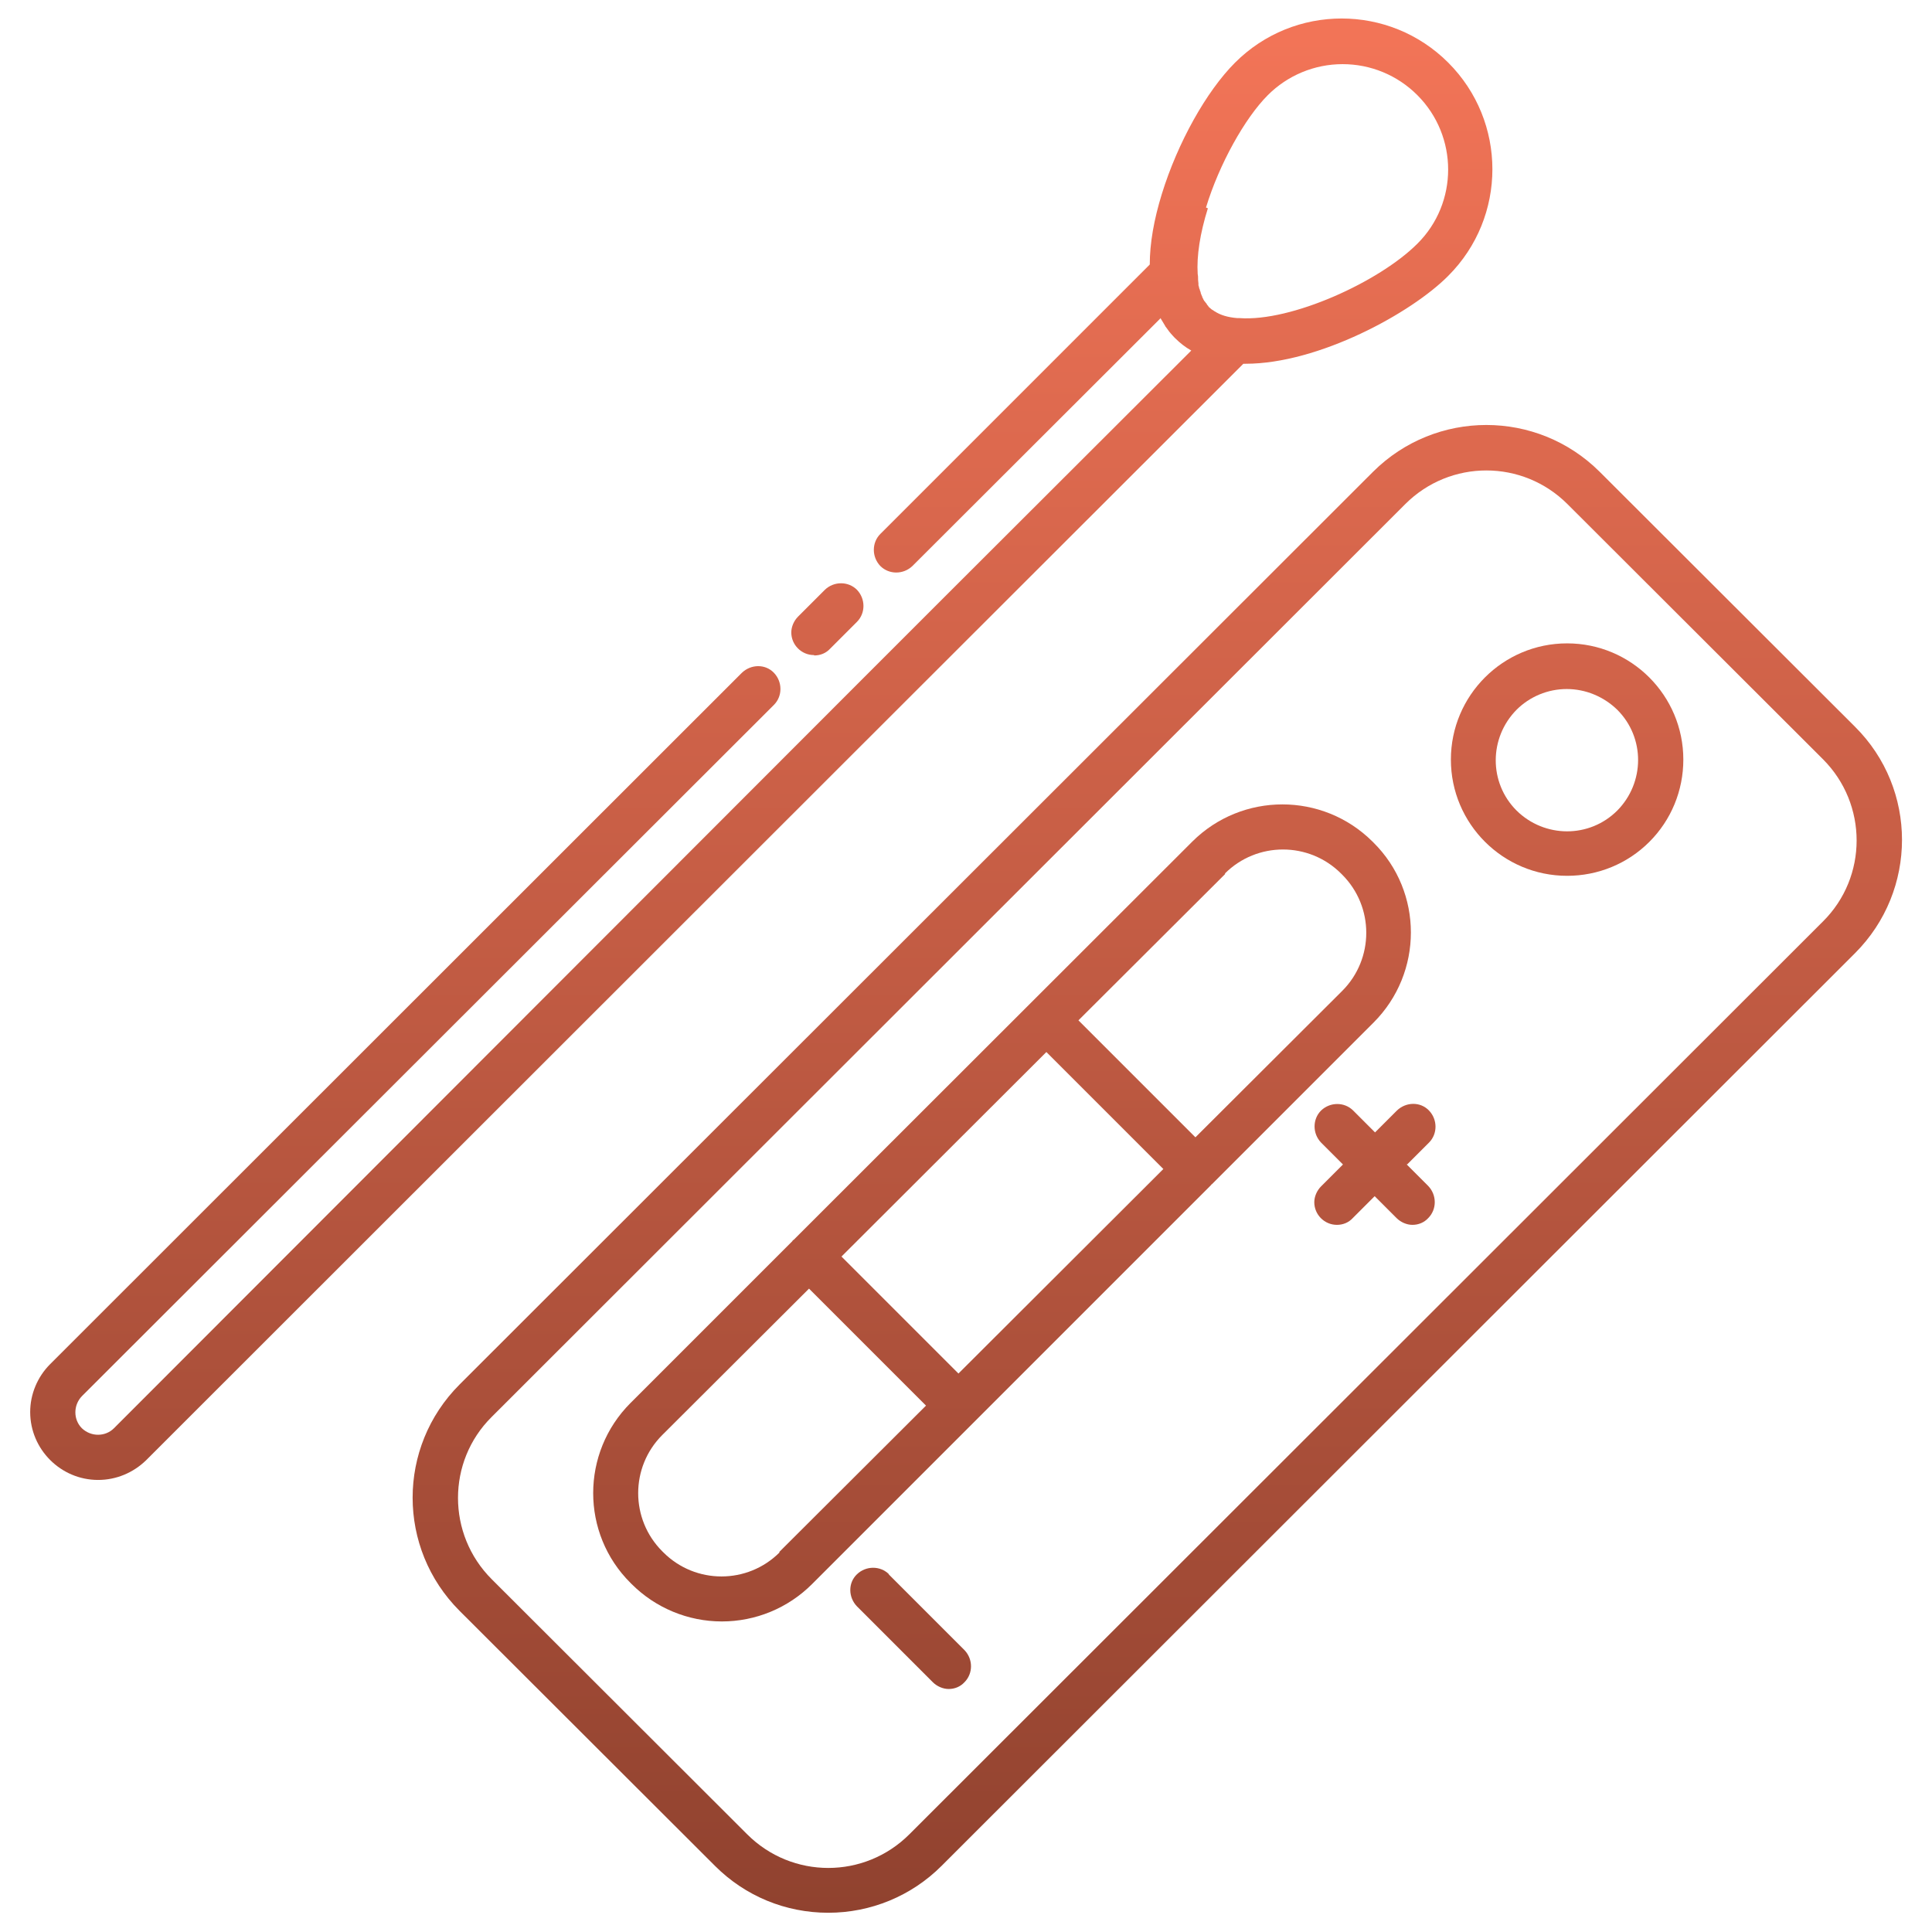 <?xml version="1.0" encoding="UTF-8"?>
<svg id="Calque_1" xmlns="http://www.w3.org/2000/svg" xmlns:xlink="http://www.w3.org/1999/xlink" version="1.1" viewBox="0 0 512 512">
  <!-- Generator: Adobe Illustrator 29.4.0, SVG Export Plug-In . SVG Version: 2.1.0 Build 152)  -->
  <defs>
    <style>
      .st0 {
        fill: url(#Dégradé_sans_nom_7);
      }

      .st1 {
        fill: url(#Dégradé_sans_nom_73);
      }

      .st2 {
        fill: url(#Dégradé_sans_nom_77);
      }

      .st3 {
        fill: url(#Dégradé_sans_nom_72);
      }

      .st4 {
        fill: url(#Dégradé_sans_nom_71);
      }

      .st5 {
        fill: url(#Dégradé_sans_nom_74);
      }

      .st6 {
        fill: url(#Dégradé_sans_nom_76);
      }

      .st7 {
        fill: url(#Dégradé_sans_nom_75);
      }
    </style>
    <linearGradient id="Dégradé_sans_nom_7" data-name="Dégradé sans nom 7" x1="306.7" y1="9.9" x2="306.7" y2="517.8" gradientUnits="userSpaceOnUse">
      <stop offset="0" stop-color="#f27457"/>
      <stop offset="1" stop-color="#8e412e"/>
    </linearGradient>
    <linearGradient id="Dégradé_sans_nom_71" data-name="Dégradé sans nom 7" x1="415.3" y1="9.9" x2="415.3" y2="517.8" xlink:href="#Dégradé_sans_nom_7"/>
    <linearGradient id="Dégradé_sans_nom_72" data-name="Dégradé sans nom 7" x1="201.8" y1="9.9" x2="201.8" y2="517.8" xlink:href="#Dégradé_sans_nom_7"/>
    <linearGradient id="Dégradé_sans_nom_73" data-name="Dégradé sans nom 7" x1="219.3" y1="9.9" x2="219.3" y2="517.8" xlink:href="#Dégradé_sans_nom_7"/>
    <linearGradient id="Dégradé_sans_nom_74" data-name="Dégradé sans nom 7" x1="354.4" y1="324.6" x2="354.4" y2="324.6" xlink:href="#Dégradé_sans_nom_7"/>
    <linearGradient id="Dégradé_sans_nom_75" data-name="Dégradé sans nom 7" x1="364.4" y1="9.9" x2="364.4" y2="517.8" xlink:href="#Dégradé_sans_nom_7"/>
    <linearGradient id="Dégradé_sans_nom_76" data-name="Dégradé sans nom 7" x1="265.6" y1="9.9" x2="265.6" y2="517.8" xlink:href="#Dégradé_sans_nom_7"/>
    <linearGradient id="Dégradé_sans_nom_77" data-name="Dégradé sans nom 7" x1="241.4" y1="9.9" x2="241.4" y2="517.8" xlink:href="#Dégradé_sans_nom_7"/>
  </defs>
  <path class="st0" d="M491.6,192.6l-67.7-67.6c-16.6-16.5-43.4-16.5-60,0l-242.1,241.9s0,0,0,0c-16.6,16.6-16.6,43.4,0,60l67.7,67.6c8,8,18.7,12.4,30,12.4h0c11.2,0,22-4.4,30-12.4l242.1-241.9h0c16.6-16.6,16.6-43.5,0-60ZM483.1,244.2l-242.1,241.9c-11.9,11.9-31.1,11.9-43,0l-67.7-67.6s0,0,0,0c-11.9-11.9-11.9-31.2,0-43l242.1-241.9c11.9-11.9,31.1-11.9,43,0l67.7,67.6s0,0,0,0c11.9,11.9,11.9,31.2,0,43Z"/>
  <path class="st4" d="M415.3,170.5c-17,0-30.8,13.8-30.8,30.8s13.8,30.8,30.8,30.8c8.2,0,16-3.2,21.8-9,5.8-5.8,9-13.6,9-21.8,0-17-13.8-30.8-30.8-30.8ZM428.6,214.8c-7.4,7.4-19.3,7.3-26.7,0-7.4-7.4-7.3-19.3,0-26.7,3.5-3.5,8.3-5.5,13.3-5.5,5,0,9.8,2,13.4,5.5,7.4,7.4,7.3,19.3,0,26.7Z"/>
  <path class="st3" d="M329.4,96.4c.2,0,.5,0,.7,0,19.3,0,43.9-13.4,53.7-23.3,15.6-15.6,15.6-40.9,0-56.5s-40.9-15.6-56.5,0c-7.6,7.6-15.2,21.2-19.4,34.8-2.1,6.8-3.2,13.1-3.2,18.7l-71.4,71.4c-2.3,2.3-2.3,6.1,0,8.5,2.3,2.3,6.1,2.3,8.5,0l65.8-65.7c0,.2.2.4.3.6,0,0,0,0,0,0,.3.5.6,1,.9,1.5,0,.1.1.2.2.3.3.4.5.7.8,1.1.1.2.3.3.4.5.3.3.6.7.9,1,.1.1.2.2.3.3,1.3,1.3,2.7,2.4,4.3,3.3l-65.5,65.4-21.9,21.9L30.2,378.5c-2.3,2.3-6.1,2.3-8.5,0,0,0,0,0,0,0-2.3-2.3-2.3-6.1,0-8.5l183.4-183.2c2.3-2.3,2.3-6.1,0-8.5s-6.1-2.3-8.5,0L13.3,361.5c-3.4,3.4-5.3,8-5.3,12.7,0,9.9,8.1,18,18,18h0c4.8,0,9.3-1.9,12.7-5.2l183.4-183.3,107.4-107.3ZM319.6,55c3.5-11.5,10.3-23.7,16.4-29.8,5.2-5.2,12.3-8.2,19.8-8.2,7.4,0,14.5,2.9,19.8,8.2,10.9,10.9,10.9,28.6,0,39.4-10.1,10.1-33.4,20.7-47.1,19.7-.2,0-.4,0-.6,0-2.5-.2-4.5-.8-6-1.8-.1,0-.2-.1-.3-.2-.2-.1-.3-.2-.5-.3-.2-.2-.5-.4-.7-.6,0,0,0,0,0,0,0,0-.2-.2-.2-.3-.2-.2-.3-.3-.4-.5,0-.1-.2-.3-.3-.4-.1-.2-.2-.3-.4-.5,0-.1-.2-.3-.2-.4-.1-.2-.2-.4-.3-.6,0-.2-.1-.3-.2-.5,0-.2-.2-.4-.2-.6,0-.2-.1-.4-.2-.6,0-.2-.1-.4-.2-.6,0-.2-.1-.5-.2-.8,0-.2,0-.3,0-.5,0-.3-.1-.6-.1-1,0-.1,0-.2,0-.3,0-.4,0-.8-.1-1.2-.3-4.7.6-10.7,2.7-17.4Z"/>
  <path class="st1" d="M215.8,173.7c1.6,0,3.1-.6,4.2-1.8l7.1-7.1c2.3-2.3,2.3-6.1,0-8.5-2.3-2.3-6.1-2.3-8.5,0l-7.1,7.1c-1.1,1.1-1.8,2.7-1.8,4.2,0,3.3,2.7,6,6,6Z"/>
  <polygon class="st5" points="354.4 324.6 354.4 324.6 354.4 324.6 354.4 324.6"/>
  <path class="st7" d="M372.9,308.6l5.8-5.8c2.3-2.3,2.3-6.1,0-8.5s-6.1-2.3-8.5,0l-5.8,5.8-5.8-5.8c-2.3-2.3-6.1-2.3-8.5,0-2.3,2.3-2.3,6.1,0,8.5l5.8,5.8-5.8,5.8c-1.1,1.1-1.8,2.7-1.8,4.2,0,3.3,2.7,6,6,6,1.6,0,3.1-.6,4.2-1.8l5.8-5.8,5.8,5.8c1.1,1.1,2.7,1.8,4.2,1.8,1.6,0,3.1-.6,4.2-1.8,2.3-2.3,2.3-6.1,0-8.5l-5.8-5.8Z"/>
  <path class="st6" d="M321.1,313.9l42.9-42.9s0,0,0,0c13.2-13.2,13.2-34.6,0-47.7l-.3-.3c-13.2-13.1-34.5-13.1-47.7,0l-105.7,105.6c0,0-.1,0-.2.1s0,.1-.1.2l-42.9,42.9s0,0,0,0c-13.2,13.2-13.2,34.6,0,47.7l.3.3h0c6.3,6.3,14.9,9.9,23.9,9.9h0c8.9,0,17.5-3.5,23.9-9.9l105.5-105.5c.1-.1.2-.2.3-.3,0,0,0-.1.1-.2ZM324.6,231.5c8.5-8.5,22.3-8.5,30.8,0l.3.3s0,0,0,0c8.5,8.5,8.5,22.3,0,30.8l-38.9,38.8-31-31,38.9-38.8ZM254,364l-31-31,54.3-54.2,31,31-54.3,54.2ZM206.6,411.4c-8.5,8.5-22.3,8.5-30.8,0l-.3-.3s0,0,0,0c-8.5-8.5-8.5-22.3,0-30.8l38.9-38.8,31,31-38.9,38.8Z"/>
  <path class="st2" d="M235.6,417.2c-2.3-2.3-6.1-2.3-8.5,0s-2.3,6.1,0,8.5l20.1,20.1c1.1,1.1,2.7,1.8,4.2,1.8h0c1.6,0,3.1-.6,4.2-1.8,2.3-2.3,2.3-6.1,0-8.5l-20.1-20.1Z"/>
</svg>